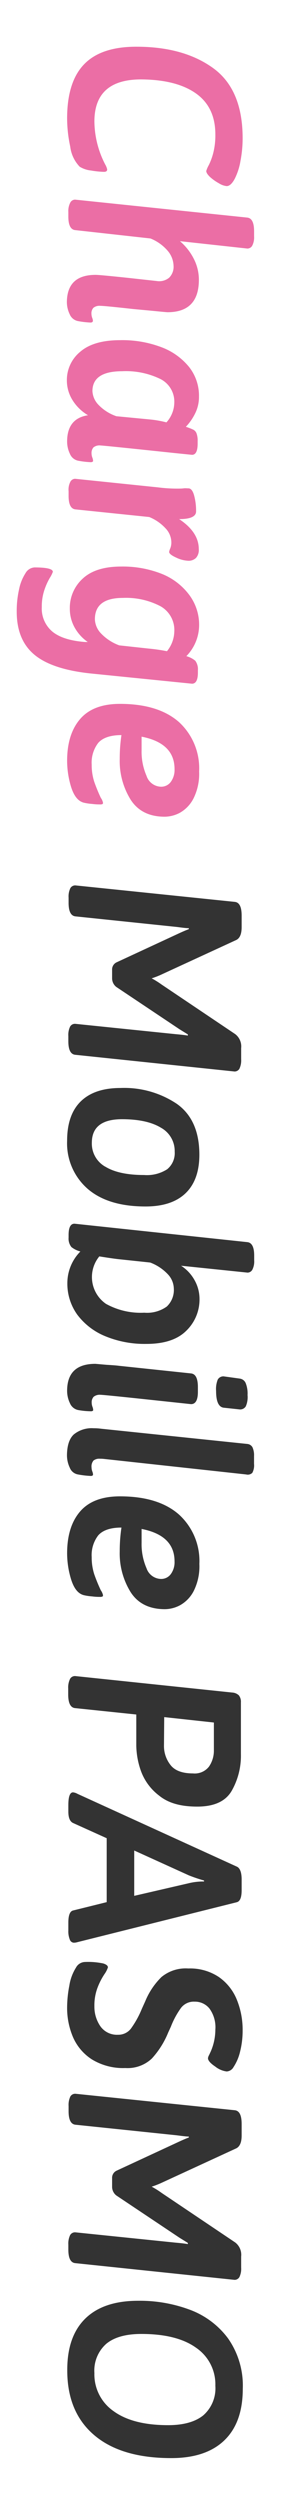 <svg xmlns="http://www.w3.org/2000/svg" viewBox="0 0 60 508.45"><title>Charge Mobile PASMO</title><g data-name="レイヤー 2"><g data-name="レイヤー 1"><path d="M17.1 13.08q3.45-3.59 10.65-3.58 9.6 0 15.6 4.35t6 14.25a24.33 24.33 0 0 1-.43 4.58 12.78 12.78 0 0 1-1.17 3.67q-.8 1.5-1.65 1.5a3.62 3.62 0 0 1-1.57-.57A9.63 9.63 0 0 1 42.72 36c-.51-.49-.77-.89-.77-1.23a5.85 5.85 0 0 1 .52-1.2A12.71 12.71 0 0 0 43.4 31a14.55 14.55 0 0 0 .4-3.65q0-5.55-3.95-8.35T28.7 16.15q-9.49 0-9.5 8.55a19.38 19.38 0 0 0 2.2 8.75 3.51 3.51 0 0 1 .4 1c0 .34-.22.5-.65.5a17.48 17.48 0 0 1-2.62-.27 5.45 5.45 0 0 1-2.33-.78 7.16 7.16 0 0 1-1.92-4.1 27.76 27.76 0 0 1-.63-5.7q0-7.44 3.45-11.02zm2.35 42.82q.8 0 6.5.6l5.9.65a3.18 3.18 0 0 0 2.55-.67 3.13 3.13 0 0 0 .9-2.43A4.93 4.93 0 0 0 34.1 51a9 9 0 0 0-3.5-2.5l-15.3-1.7c-.93-.1-1.4-1-1.4-2.75v-.95a3.68 3.68 0 0 1 .38-1.87 1.11 1.11 0 0 1 1-.63l35 3.65c.93.1 1.4 1 1.4 2.8v1a3.7 3.7 0 0 1-.37 1.9 1.13 1.13 0 0 1-1 .6l-13.71-1.5a11.61 11.61 0 0 1 2.85 3.65 9.32 9.32 0 0 1 1 4.2q0 6.6-6.4 6.6c-.8-.06-1.87-.17-3.2-.3l-3.75-.35q-5.85-.65-6.7-.65a1.94 1.94 0 0 0-1.4.4 1.63 1.63 0 0 0-.4 1.2 2.52 2.52 0 0 0 .15.83 2.14 2.14 0 0 1 .15.57c0 .27-.17.4-.5.4a18 18 0 0 1-2.55-.3 2.31 2.31 0 0 1-1.68-1.4 5.75 5.75 0 0 1-.57-2.5c.05-3.66 1.98-5.5 5.85-5.5zm-1 38.1a18 18 0 0 1-2.55-.3 2.31 2.31 0 0 1-1.68-1.4 5.75 5.75 0 0 1-.57-2.5c0-3.13 1.42-4.92 4.25-5.35a9.18 9.18 0 0 1-3.15-3.07 7.56 7.56 0 0 1-1.15-4 7.42 7.42 0 0 1 2.73-5.85q2.72-2.35 8.12-2.35a22.42 22.42 0 0 1 8.35 1.42 13.19 13.19 0 0 1 5.67 4.05 9.43 9.43 0 0 1 2 6 7.5 7.5 0 0 1-.83 3.53 10.65 10.65 0 0 1-1.84 2.62 12 12 0 0 1 1.5.58 1.38 1.38 0 0 1 .67.75 4.15 4.15 0 0 1 .23 1.57v.5c0 1.53-.38 2.3-1.15 2.3l-3.45-.35q-14.5-1.54-15.15-1.55A1.91 1.91 0 0 0 19 91a1.71 1.71 0 0 0-.38 1.2 2.52 2.52 0 0 0 .15.83 2.14 2.14 0 0 1 .15.57c.08.27-.14.4-.47.4zm15.4-8.1a6.12 6.12 0 0 0 1.6-4 5.15 5.15 0 0 0-2.83-4.82 16 16 0 0 0-7.77-1.58q-6 0-6.05 4a4.3 4.3 0 0 0 1.2 2.8 9.17 9.17 0 0 0 3.67 2.35l6.75.65a21.53 21.53 0 0 1 3.43.6zm6.03 27.55a2.14 2.14 0 0 1-1.53.6 6.26 6.26 0 0 1-2.52-.65c-.95-.43-1.43-.82-1.43-1.15a2.63 2.63 0 0 1 .22-.7 3.25 3.25 0 0 0 .23-1.3 4.2 4.2 0 0 0-1.18-2.8 9.25 9.25 0 0 0-3.32-2.3l-15-1.55c-.93-.1-1.4-1-1.4-2.75v-.95a3.47 3.47 0 0 1 .35-1.9 1.14 1.14 0 0 1 .95-.63l16.9 1.75a30 30 0 0 0 3.8.25c.53 0 1 0 1.38-.05s.72 0 1 0c.5 0 .88.48 1.15 1.43a12 12 0 0 1 .4 3.27c0 1-1.12 1.55-3.35 1.55h-.1q4 2.65 4 6.1a2.41 2.41 0 0 1-.55 1.78zm-.83 25.6L18.75 137q-8.05-.8-11.7-3.8t-3.65-8.8a20 20 0 0 1 .48-4.55 9.4 9.4 0 0 1 1.29-3.25A2.27 2.27 0 0 1 7 115.4q3.75 0 3.75.9a6.11 6.11 0 0 1-.62 1.23A13.24 13.24 0 0 0 9 120.08a10.53 10.53 0 0 0-.5 3.37 6.13 6.13 0 0 0 2.15 5q2.14 1.77 6.65 2.12h.55a8.75 8.75 0 0 1-2.7-3 7.8 7.8 0 0 1-.95-3.75 8.05 8.05 0 0 1 2.63-6.15c1.75-1.63 4.35-2.45 7.82-2.45a21.52 21.52 0 0 1 8.28 1.5A13 13 0 0 1 38.5 121a10.17 10.17 0 0 1 2 6.2 9.1 9.1 0 0 1-2.6 6.25 4.75 4.75 0 0 1 1.82.93 2.87 2.87 0 0 1 .53 1.92v.5c0 1.48-.4 2.25-1.2 2.25zm-5.1-6.6a6.56 6.56 0 0 0 1.5-4 5.55 5.55 0 0 0-2.8-5.15 15.08 15.08 0 0 0-7.65-1.7q-5.7 0-5.7 4.35a4.39 4.39 0 0 0 1.25 2.88 9.75 9.75 0 0 0 3.7 2.42l5.95.65a35.83 35.83 0 0 1 3.8.55zm-7.37 30.2a14.94 14.94 0 0 1-2.23-8.3 32.64 32.64 0 0 1 .35-4.85c-2.27 0-3.84.57-4.73 1.6a6.59 6.59 0 0 0-1.32 4.4 11.15 11.15 0 0 0 .52 3.5 34.39 34.39 0 0 0 1.33 3.25 2.69 2.69 0 0 1 .45 1 .33.33 0 0 1-.1.28 1.2 1.2 0 0 1-.55.07c-.3 0-.83 0-1.58-.1a10.78 10.78 0 0 1-1.67-.25c-1.17-.3-2-1.36-2.58-3.17a18.38 18.38 0 0 1-.82-5.33q0-5.44 2.65-8.52t8.1-3.08q7.8 0 12 3.7a12.78 12.78 0 0 1 4.1 10.05 11.22 11.22 0 0 1-1.15 5.5 7 7 0 0 1-2.73 2.88 6.64 6.64 0 0 1-3.12.82q-4.69 0-6.92-3.45zm2.22-10.05a12.28 12.28 0 0 0 1 5.18 3.18 3.18 0 0 0 2.95 2.22 2.4 2.4 0 0 0 2-1 4.12 4.12 0 0 0 .75-2.58q0-5.29-6.7-6.6z" fill="#eb6ea5"/><path d="M23.7 195.72l12.7-5.9c.87-.4 1.53-.68 2-.85v-.2c-.6 0-1.42-.12-2.45-.25l-20.6-2.15c-.93-.1-1.4-1-1.4-2.75v-1.05a3.91 3.91 0 0 1 .35-1.92 1.13 1.13 0 0 1 1.05-.58l32.4 3.35c.93.1 1.4 1 1.4 2.8v2.35c0 1.43-.4 2.32-1.2 2.65L33 198.12a17.15 17.15 0 0 1-2.15.85 17.71 17.71 0 0 1 2 1.25l15 10.1a3.16 3.16 0 0 1 1.2 2.85v2.25a4 4 0 0 1-.35 1.93 1.14 1.14 0 0 1-1 .57l-32.4-3.4c-.93-.1-1.4-1-1.4-2.75v-1.05a3.91 3.91 0 0 1 .35-1.92 1.13 1.13 0 0 1 1.05-.58l20.4 2.1c1.13.1 2 .2 2.5.3v-.25l-1.7-1.05-12.85-8.6a2.23 2.23 0 0 1-.85-1.8v-1.65a1.6 1.6 0 0 1 .9-1.55zM16.42 224q2.79-2.73 8.08-2.73a19.18 19.18 0 0 1 11.5 3.25q4.54 3.25 4.55 10.3 0 5.15-2.8 7.85c-1.87 1.8-4.58 2.7-8.15 2.7q-7.6 0-11.75-3.57a12.29 12.29 0 0 1-4.2-9.8c0-3.53.93-6.19 2.77-8zm5 13.27c1.83 1.13 4.47 1.7 7.9 1.7A7.62 7.62 0 0 0 34 237.8a4.24 4.24 0 0 0 1.53-3.58 5.41 5.41 0 0 0-2.8-4.87q-2.81-1.72-7.9-1.73-6.15 0-6.15 4.8a5.39 5.39 0 0 0 2.72 4.85zm16.41 33.43q-2.69 2.63-8.08 2.62a20.9 20.9 0 0 1-8.35-1.57 13.48 13.48 0 0 1-5.7-4.4 10.82 10.82 0 0 1-2-6.53 9.15 9.15 0 0 1 2.65-6.3 4.9 4.9 0 0 1-1.83-.9 2.74 2.74 0 0 1-.57-1.9v-.55c0-1.53.4-2.3 1.2-2.3l35.15 3.75c.93.1 1.4 1 1.4 2.75v.95a3.7 3.7 0 0 1-.37 1.9 1.13 1.13 0 0 1-1 .6l-13.5-1.4a8.22 8.22 0 0 1 2.75 2.95 7.8 7.8 0 0 1 1 3.75 8.86 8.86 0 0 1-2.75 6.58zm-16.28-5.53a14.53 14.53 0 0 0 7.8 1.8 6.86 6.86 0 0 0 4.57-1.25 4.63 4.63 0 0 0 1.43-3.7 4.36 4.36 0 0 0-1.2-2.85 9.5 9.5 0 0 0-3.6-2.4l-6.6-.7c-1.07-.13-2.32-.32-3.75-.55a6.63 6.63 0 0 0 1.35 9.65zm-2.15 12.2l2.3.2c1.17.07 2 .13 2.5.2l14.65 1.55c.93.1 1.4 1 1.4 2.8v.95c0 1.67-.47 2.5-1.4 2.5l-10.3-1.1q-7.55-.8-8.1-.8a1.94 1.94 0 0 0-1.4.4 1.63 1.63 0 0 0-.4 1.2 2.42 2.42 0 0 0 .15.82 2.27 2.27 0 0 1 .15.58c0 .13 0 .23-.1.27a.72.72 0 0 1-.4.08 15.53 15.53 0 0 1-2.55-.25 2.31 2.31 0 0 1-1.68-1.4 5.75 5.75 0 0 1-.57-2.5q0-5.5 5.75-5.5zm24.88 3.22a1.3 1.3 0 0 1 1.22-.67l3.25.45a1.53 1.53 0 0 1 1.2.87 5.69 5.69 0 0 1 .4 2.48A4.66 4.66 0 0 1 50 286a1.33 1.33 0 0 1-1.2.65l-3.25-.35c-1.07-.1-1.6-1.23-1.6-3.4a5.17 5.17 0 0 1 .33-2.31zM15 291.74a5.75 5.75 0 0 1 4.05-1.27c.3 0 .82 0 1.55.1l29.75 3.1a1.34 1.34 0 0 1 1 .67 3.87 3.87 0 0 1 .32 1.78v1.6a3.17 3.17 0 0 1-.35 1.82 1.32 1.32 0 0 1-1.25.33l-28.85-3.15a7.09 7.09 0 0 0-.9-.05 1.87 1.87 0 0 0-1.3.37 1.85 1.85 0 0 0-.4 1.38 2.42 2.42 0 0 0 .15.82 2.27 2.27 0 0 1 .15.58.31.31 0 0 1-.1.27.65.65 0 0 1-.4.08 18 18 0 0 1-2.55-.3 2.18 2.18 0 0 1-1.68-1.38 5.87 5.87 0 0 1-.57-2.52q.03-2.97 1.38-4.23zm11.58 32.08a14.94 14.94 0 0 1-2.23-8.3 32.64 32.64 0 0 1 .35-4.85c-2.27 0-3.84.57-4.73 1.6a6.59 6.59 0 0 0-1.32 4.4 11.15 11.15 0 0 0 .52 3.5 34.39 34.39 0 0 0 1.33 3.25 2.69 2.69 0 0 1 .45 1 .31.31 0 0 1-.1.27 1.15 1.15 0 0 1-.55.08c-.3 0-.83 0-1.58-.1a10.78 10.78 0 0 1-1.67-.25c-1.17-.3-2-1.36-2.58-3.18a18.27 18.27 0 0 1-.82-5.32c0-3.63.88-6.48 2.65-8.53s4.47-3.07 8.1-3.07q7.8 0 12 3.7a12.78 12.78 0 0 1 4.15 10.05 11.22 11.22 0 0 1-1.15 5.5 6.92 6.92 0 0 1-2.73 2.87 6.66 6.66 0 0 1-3.12.83q-4.74 0-6.97-3.45zm2.22-10.05a12.23 12.23 0 0 0 1 5.17 3.19 3.19 0 0 0 2.95 2.18 2.41 2.41 0 0 0 2-1 4.09 4.09 0 0 0 .75-2.57q0-5.29-6.7-6.6zm-14.55 27.67a1.14 1.14 0 0 1 1.05-.57l31.9 3.35a2.15 2.15 0 0 1 1.38.57 2.11 2.11 0 0 1 .42 1.43v10.55a14.4 14.4 0 0 1-1.88 7.45c-1.24 2.13-3.57 3.2-7 3.2s-5.92-.74-7.75-2.23a11 11 0 0 1-3.7-5 16.14 16.14 0 0 1-.95-5.1v-6.4l-12.45-1.3c-.93-.1-1.4-1-1.4-2.8v-1.2a4 4 0 0 1 .38-1.95zm19.1 13.68a6.24 6.24 0 0 0 1.3 3.8c.87 1.16 2.4 1.75 4.6 1.75a3.66 3.66 0 0 0 3.25-1.38 5.7 5.7 0 0 0 1-3.32v-5.65l-10.1-1.1zm-18.5 9.4a2.3 2.3 0 0 1 .9.3l32.4 14.8c.63.26 1 1.13 1 2.6v2.2c0 1.46-.32 2.28-1 2.45L15.7 395a2.41 2.41 0 0 1-.7.1.91.91 0 0 1-.8-.63 4.48 4.48 0 0 1-.3-1.87V391c0-1.47.32-2.29.95-2.45l6.85-1.7v-13l-6.85-3.1c-.63-.3-.95-1.07-.95-2.3v-1.35c0-1.71.32-2.58.95-2.58zm12.45 21.05L38.4 383a12.46 12.46 0 0 1 3.1-.35v-.2a31.3 31.3 0 0 1-3.1-1.05l-11.1-5.05zm-13.2 18.27a9.6 9.6 0 0 1 1.35-3.67 2.14 2.14 0 0 1 1.8-1.15 14.94 14.94 0 0 1 3.75.3c.63.2.95.46.95.8a5.22 5.22 0 0 1-.55 1.15 13.63 13.63 0 0 0-1.57 3 10.15 10.15 0 0 0-.63 3.73 7 7 0 0 0 1.22 4.1 4.11 4.11 0 0 0 3.58 1.72 3.21 3.21 0 0 0 2.65-1.28 19.26 19.26 0 0 0 2.2-4l.7-1.55a14.76 14.76 0 0 1 3.28-4.9 7.72 7.72 0 0 1 5.47-1.75 10.51 10.51 0 0 1 6.23 1.75 10.33 10.33 0 0 1 3.64 4.6 16.25 16.25 0 0 1 1.18 6.3 17.4 17.4 0 0 1-.52 4.27 9.72 9.72 0 0 1-1.33 3.13 1.7 1.7 0 0 1-1.4.9 4.71 4.71 0 0 1-2.32-1c-1-.67-1.48-1.24-1.48-1.7a1.73 1.73 0 0 1 .23-.65c.14-.3.27-.57.37-.8a11.23 11.23 0 0 0 .9-4.35 6.47 6.47 0 0 0-1.2-4.3 3.77 3.77 0 0 0-3-1.4 3.27 3.27 0 0 0-2.77 1.25 16.93 16.93 0 0 0-2.08 3.85l-.55 1.2a17.63 17.63 0 0 1-3.32 5.27 7.17 7.17 0 0 1-5.38 1.93 12.17 12.17 0 0 1-6.8-1.75 10.21 10.21 0 0 1-3.85-4.53 15.12 15.12 0 0 1-1.2-6.07 23.68 23.68 0 0 1 .45-4.4zm9.6 37.63l12.7-5.9c.87-.4 1.53-.69 2-.85v-.2c-.6 0-1.42-.12-2.45-.25l-20.6-2.15c-.93-.1-1.4-1-1.4-2.75v-1.05a4 4 0 0 1 .35-1.93 1.14 1.14 0 0 1 1.05-.57l32.4 3.35c.93.1 1.4 1 1.4 2.8v2.35c0 1.43-.4 2.31-1.2 2.65L33 443.87a18.83 18.83 0 0 1-2.15.85 16.41 16.41 0 0 1 2 1.25l15 10.1a3.16 3.16 0 0 1 1.2 2.85v2.25a3.91 3.91 0 0 1-.35 1.92 1.13 1.13 0 0 1-1 .58l-32.4-3.4c-.93-.1-1.4-1-1.4-2.75v-1a4 4 0 0 1 .35-1.93 1.14 1.14 0 0 1 1.05-.59l20.4 2.1c1.13.1 2 .2 2.5.3v-.25l-1.7-1.05-12.85-8.6a2.23 2.23 0 0 1-.85-1.8V443a1.59 1.59 0 0 1 .9-1.53zm-6.35 30.07q3.7-3.63 10.8-3.62a29.08 29.08 0 0 1 10.45 1.82 17.06 17.06 0 0 1 7.78 5.83 16.72 16.72 0 0 1 3 10.25c0 4.56-1.24 8.06-3.73 10.47s-6.09 3.63-10.82 3.63q-10.2 0-15.68-4.68t-5.47-13.17q-.03-6.9 3.67-10.53zm5.75 18.83q3.9 2.85 11.1 2.85c3.13 0 5.52-.68 7.15-2a7.31 7.31 0 0 0 2.45-6 9 9 0 0 0-3.9-7.73q-3.9-2.82-11.15-2.82c-3.13 0-5.51.66-7.13 2a7.27 7.27 0 0 0-2.42 5.95 9.1 9.1 0 0 0 3.9 7.75z" fill="#333"/><path fill="none" d="M0 0h60v508.45H0z"/></g></g></svg>